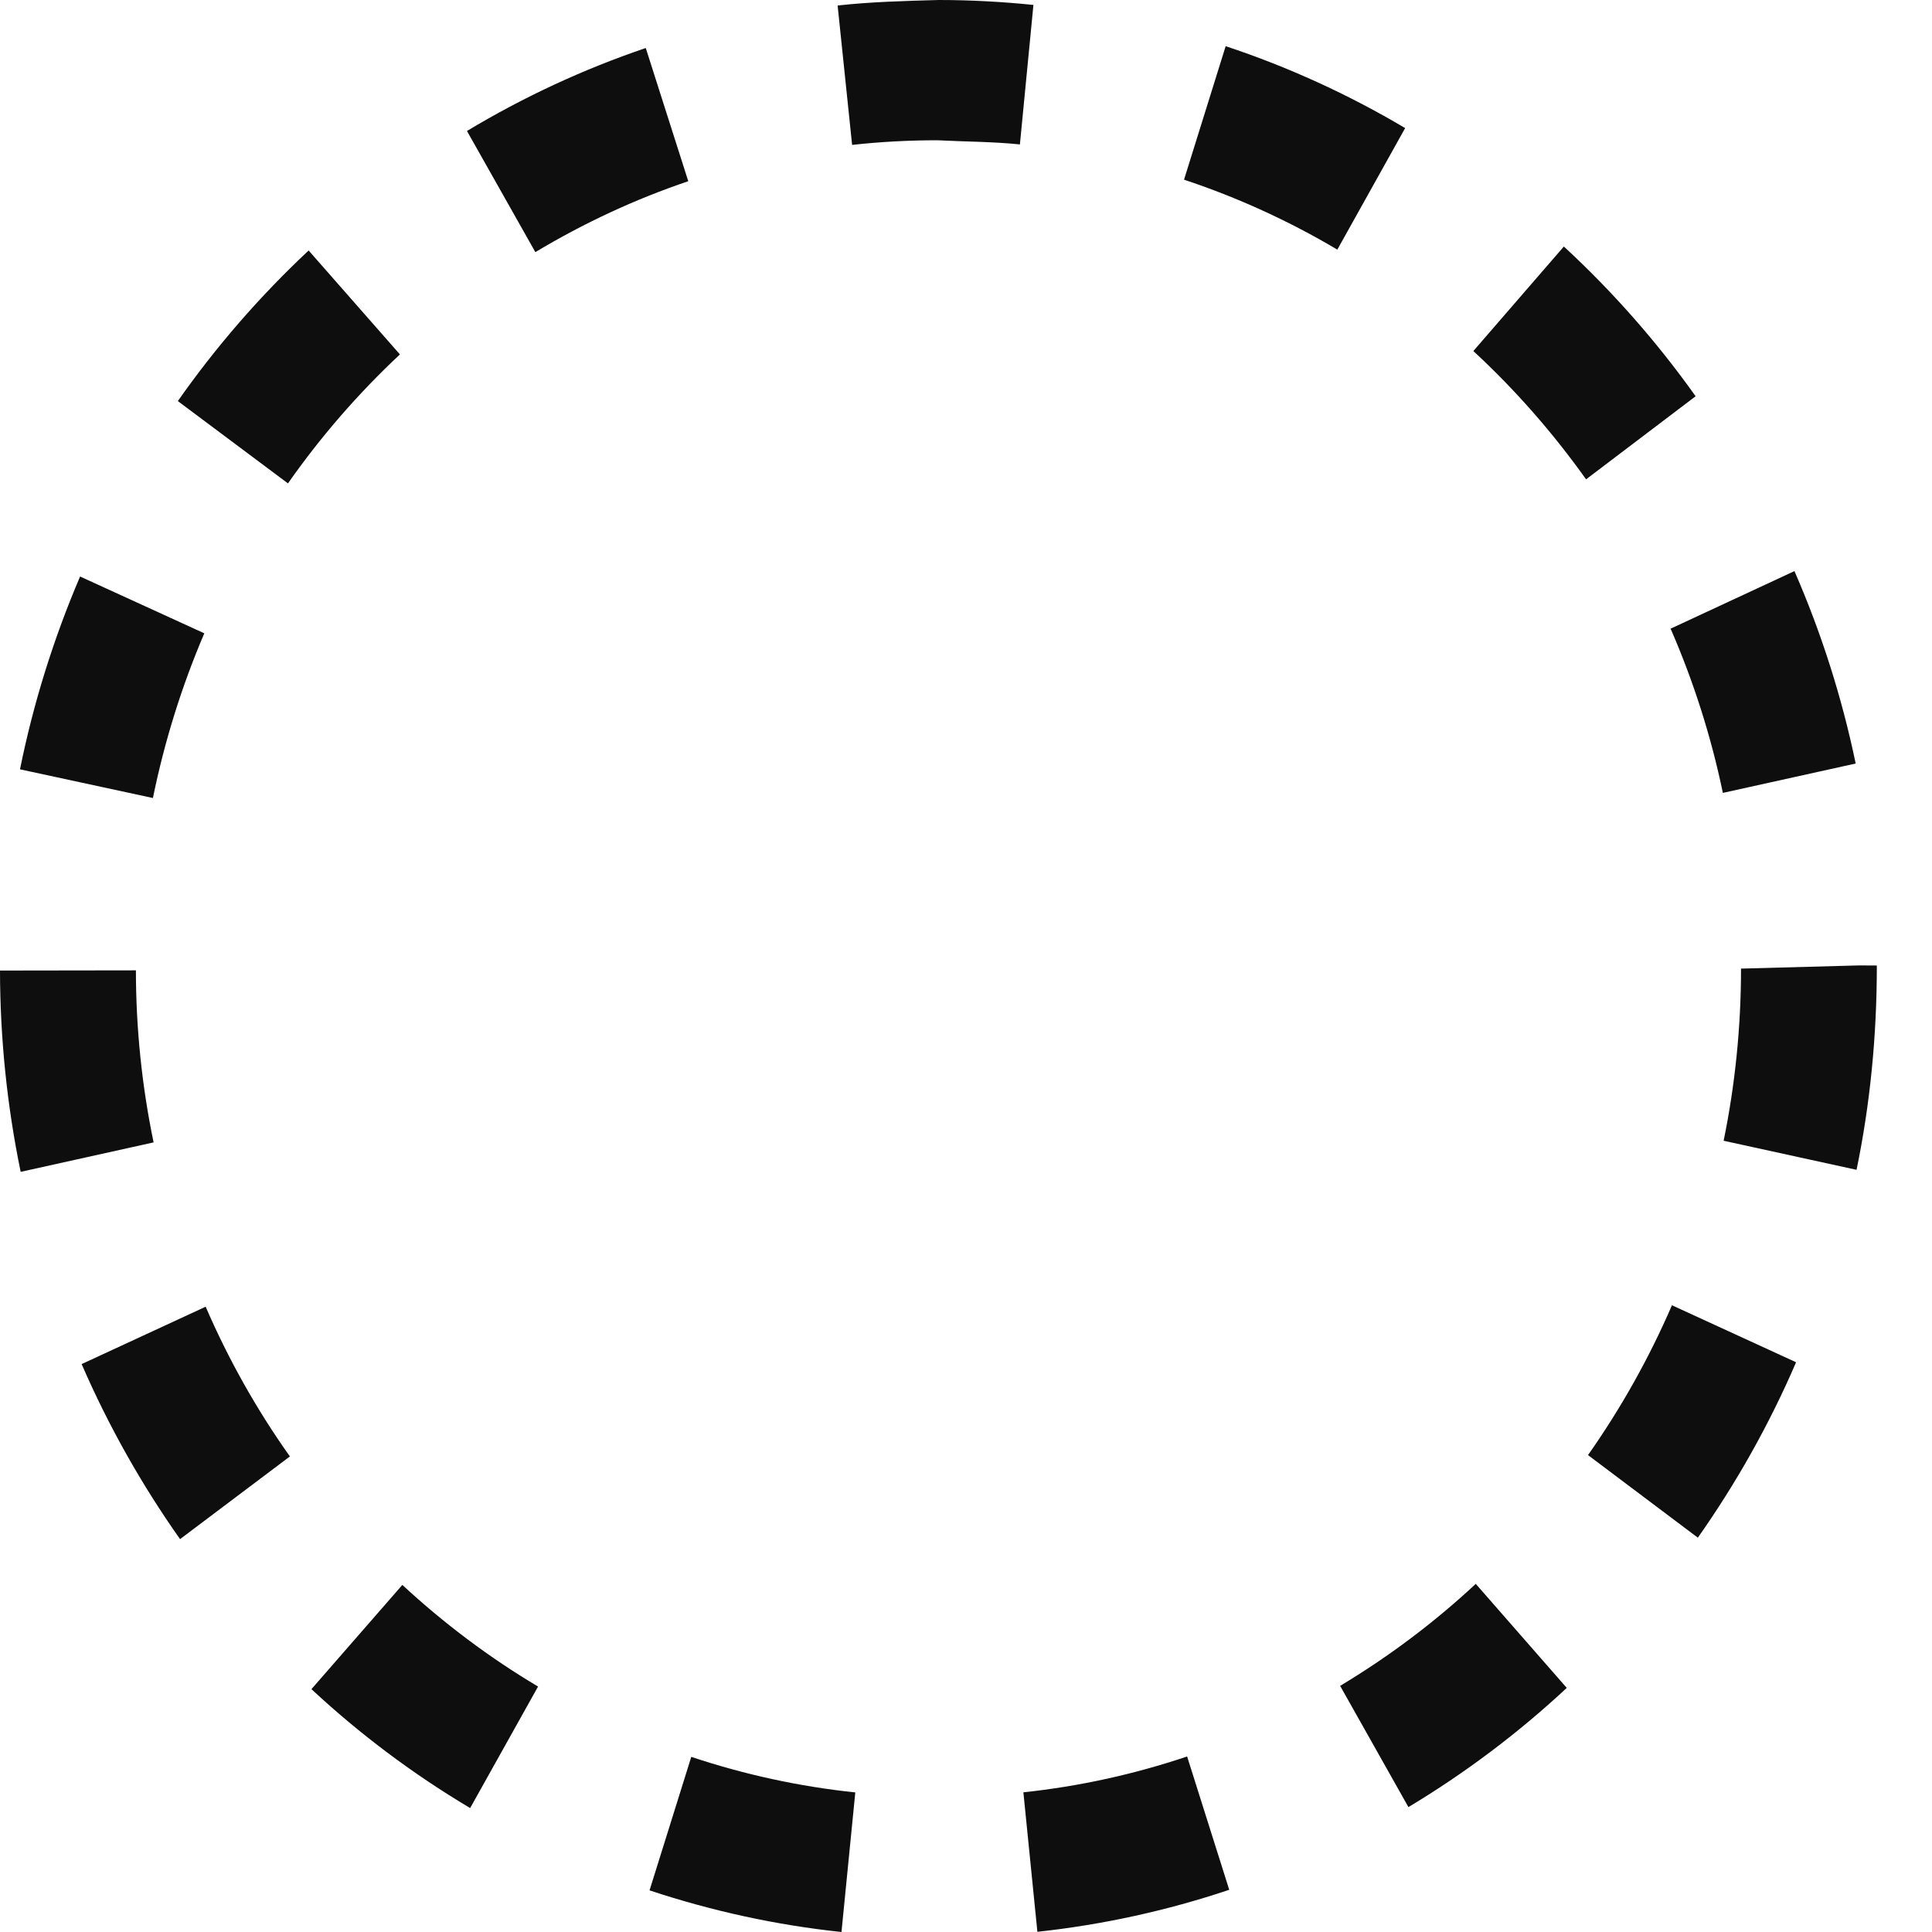 <?xml version="1.0" encoding="UTF-8"?> <svg xmlns="http://www.w3.org/2000/svg" width="20" height="20" viewBox="0 0 20 20" fill="none"> <path d="M8.711 20C8.038 19.929 7.369 19.783 6.724 19.569L7.156 18.187C7.708 18.371 8.279 18.495 8.854 18.555L8.711 20ZM10.739 19.998L10.594 18.554C11.169 18.493 11.739 18.368 12.289 18.183L12.725 19.563C12.082 19.779 11.413 19.925 10.739 19.998ZM4.867 18.717C4.28 18.368 3.727 17.954 3.224 17.486L4.165 16.407C4.596 16.806 5.068 17.161 5.57 17.459L4.867 18.717ZM14.58 18.707L13.873 17.452C14.376 17.15 14.848 16.796 15.277 16.396L16.219 17.473C15.717 17.941 15.165 18.356 14.58 18.707ZM1.864 15.933C1.464 15.367 1.121 14.757 0.845 14.121L2.129 13.527C2.364 14.071 2.657 14.593 3.001 15.077L1.864 15.933ZM17.576 15.918L16.439 15.063C16.781 14.577 17.073 14.056 17.308 13.512L18.593 14.102C18.319 14.739 17.976 15.35 17.576 15.918ZM0.214 12.131C0.073 11.449 0.001 10.748 0 10.047L1.407 10.045C1.407 10.645 1.469 11.243 1.59 11.826L0.214 12.131ZM19.219 12.11L17.843 11.809C17.962 11.229 18.023 10.629 18.023 10.027L19.244 9.994L19.429 9.995C19.429 10.73 19.359 11.431 19.219 12.11ZM1.583 8.261L0.207 7.964C0.345 7.28 0.555 6.609 0.829 5.968L2.115 6.556C1.881 7.103 1.702 7.677 1.583 8.261ZM17.835 8.208C17.714 7.626 17.532 7.054 17.294 6.508L18.576 5.912C18.855 6.551 19.068 7.221 19.21 7.904L17.835 8.208ZM2.981 5.004L1.841 4.152C2.237 3.587 2.693 3.063 3.195 2.593L4.14 3.669C3.71 4.071 3.32 4.52 2.981 5.004ZM16.419 4.962C16.075 4.479 15.683 4.032 15.252 3.634L16.189 2.552C16.692 3.016 17.152 3.538 17.553 4.102L16.419 4.962ZM5.542 2.61L4.834 1.356C5.419 1.004 6.042 0.715 6.685 0.497L7.125 1.876C6.574 2.062 6.042 2.31 5.542 2.61ZM13.844 2.584C13.343 2.287 12.809 2.043 12.257 1.86L12.688 0.478C13.334 0.692 13.96 0.978 14.546 1.326L13.844 2.584ZM8.821 1.5L8.671 0.057C9.015 0.019 9.354 0.01 9.716 0C10.047 0 10.376 0.018 10.698 0.051L10.558 1.495C10.277 1.466 9.994 1.467 9.703 1.452C9.404 1.452 9.11 1.468 8.821 1.5Z" fill="#0E0E0E"></path> </svg> 